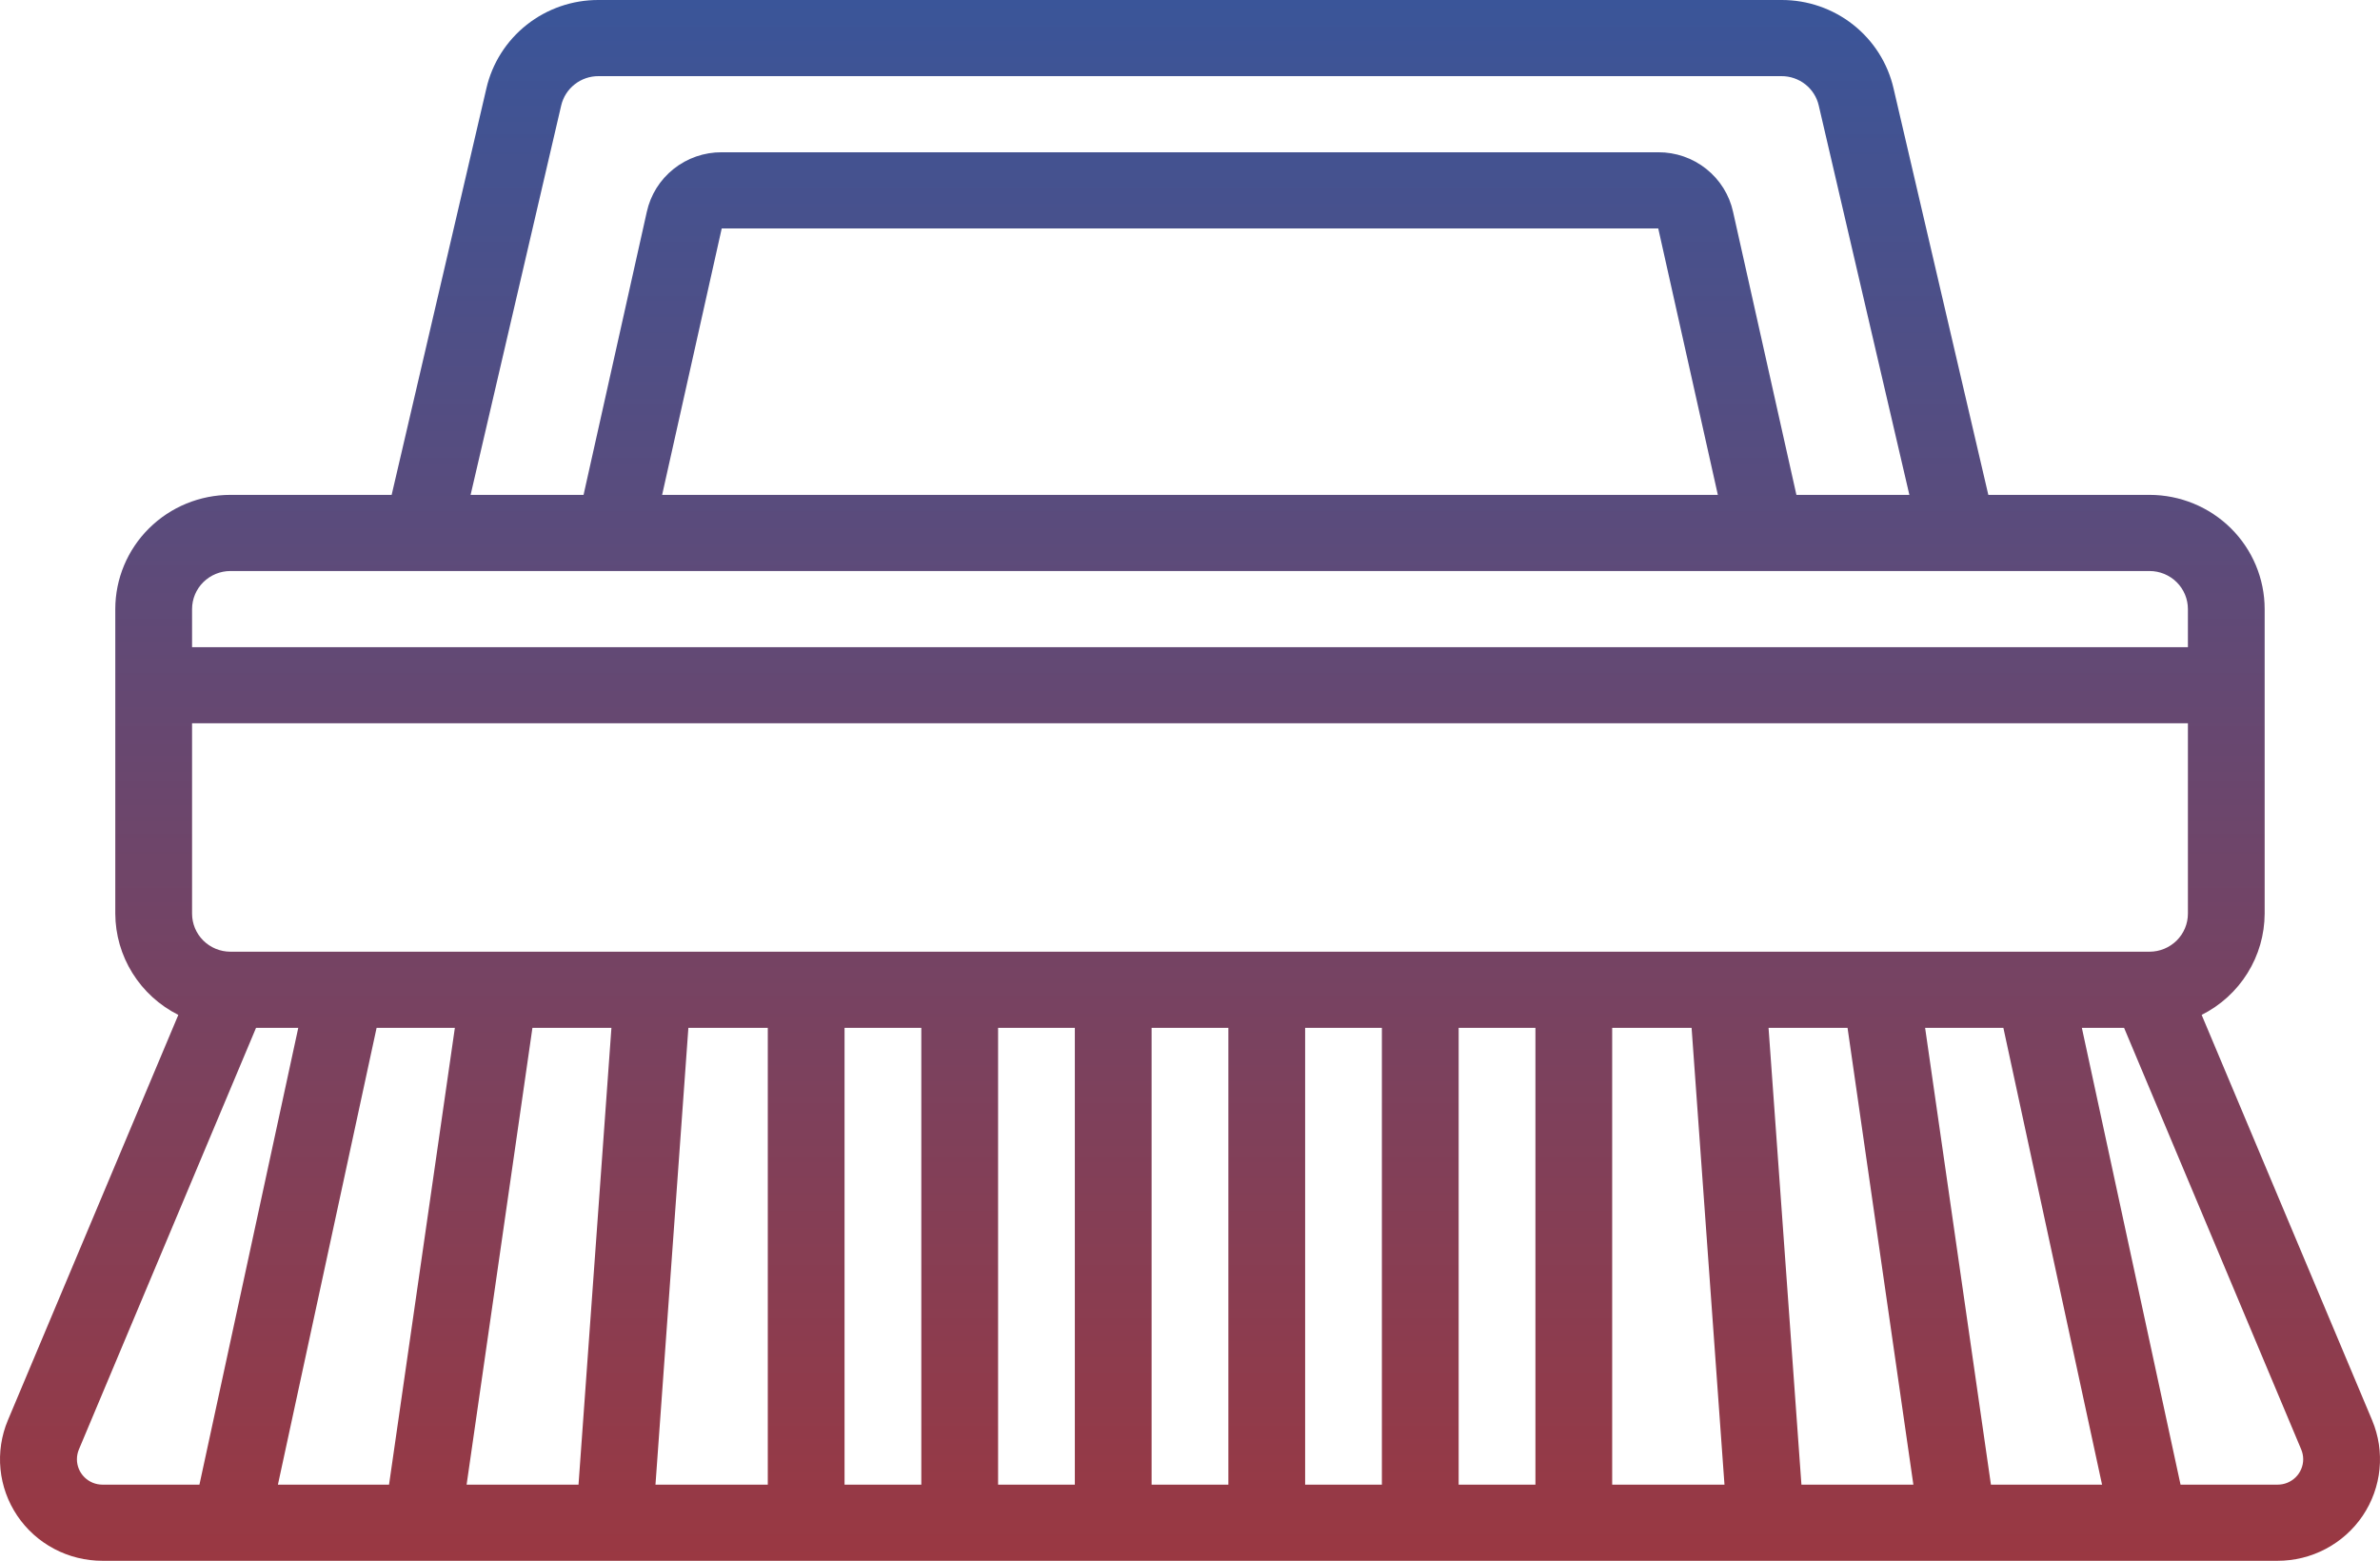<svg xmlns="http://www.w3.org/2000/svg" width="93" height="61" viewBox="0 0 93 61" fill="none"><path d="M86.031 39.665C86.769 39.294 87.39 38.729 87.824 38.03C88.259 37.332 88.49 36.528 88.493 35.707V23.805C88.493 22.621 88.019 21.486 87.176 20.649C86.332 19.812 85.187 19.341 83.994 19.341H77.695L73.993 3.461C73.768 2.475 73.211 1.595 72.414 0.966C71.617 0.337 70.628 -0.004 69.61 3.05857e-05H23.389C22.371 -0.004 21.382 0.337 20.585 0.966C19.788 1.595 19.231 2.474 19.005 3.459L15.304 19.341H9.005C7.812 19.341 6.667 19.812 5.823 20.649C4.98 21.486 4.505 22.621 4.505 23.805V35.707C4.508 36.528 4.74 37.332 5.175 38.03C5.609 38.729 6.23 39.294 6.968 39.665L0.306 55.511C0.053 56.115 -0.045 56.771 0.019 57.421C0.083 58.071 0.309 58.695 0.675 59.239C1.041 59.782 1.536 60.227 2.118 60.534C2.699 60.841 3.347 61.001 4.006 61H88.993C89.652 61.001 90.301 60.841 90.882 60.533C91.464 60.225 91.96 59.78 92.326 59.237C92.692 58.693 92.917 58.068 92.981 57.417C93.045 56.767 92.946 56.111 92.693 55.507L86.031 39.665ZM17.774 40.171L15.202 58.024H10.86L14.716 40.171H17.774ZM20.805 40.171H23.892L22.606 58.024H18.233L20.805 40.171ZM26.899 40.171H30.002V58.024H25.613L26.899 40.171ZM33.001 40.171H36.001V58.024H33.001V40.171ZM39.001 40.171H42V58.024H39.001V40.171ZM45 40.171H47.999V58.024H45V40.171ZM50.999 40.171H53.998V58.024H50.999V40.171ZM56.998 40.171H59.998V58.024H56.998V40.171ZM62.997 40.171H66.1L67.385 58.024H62.997V40.171ZM69.107 40.171H72.194L74.766 58.024H70.392L69.107 40.171ZM75.225 40.171H78.283L82.139 58.024H77.797L75.225 40.171ZM9.005 37.195C8.607 37.195 8.226 37.038 7.944 36.759C7.663 36.48 7.505 36.102 7.505 35.707V28.268H85.494V35.707C85.494 36.102 85.336 36.48 85.055 36.759C84.773 37.038 84.392 37.195 83.994 37.195H9.005ZM21.928 4.127C22.004 3.799 22.189 3.506 22.455 3.297C22.72 3.087 23.05 2.974 23.389 2.976H69.61C69.949 2.974 70.279 3.087 70.545 3.297C70.81 3.507 70.996 3.8 71.07 4.129L74.61 19.341H70.196L67.721 8.281C67.577 7.619 67.207 7.027 66.675 6.603C66.143 6.178 65.48 5.948 64.797 5.951H28.202C27.519 5.948 26.855 6.177 26.322 6.602C25.789 7.026 25.419 7.619 25.274 8.281L22.803 19.341H18.389L21.928 4.127ZM67.126 19.341H25.873L28.202 8.927H64.797L67.126 19.341ZM9.005 22.317H83.994C84.392 22.317 84.773 22.474 85.055 22.753C85.336 23.032 85.494 23.41 85.494 23.805V25.293H7.505V23.805C7.505 23.41 7.663 23.032 7.944 22.753C8.226 22.474 8.607 22.317 9.005 22.317ZM3.006 57.032C3.006 56.901 3.032 56.772 3.082 56.651L10.005 40.171H11.655L7.793 58.024H4.006C3.875 58.024 3.745 57.999 3.623 57.949C3.502 57.899 3.392 57.826 3.299 57.734C3.206 57.642 3.132 57.532 3.082 57.412C3.032 57.291 3.006 57.162 3.006 57.032ZM88.993 58.024H85.206L81.35 40.171H83L89.921 56.647C89.972 56.769 89.999 56.9 89.999 57.032C89.999 57.163 89.973 57.292 89.922 57.413C89.872 57.534 89.798 57.644 89.704 57.736C89.611 57.828 89.499 57.901 89.377 57.951C89.255 58 89.125 58.025 88.993 58.024Z" fill="url(#paint0_linear_410_671)"></path><defs><linearGradient id="paint0_linear_410_671" x1="46.5" y1="0" x2="46.5" y2="61" gradientUnits="userSpaceOnUse"><stop stop-color="#3A5599"></stop><stop offset="1" stop-color="#9A3842"></stop></linearGradient></defs></svg>